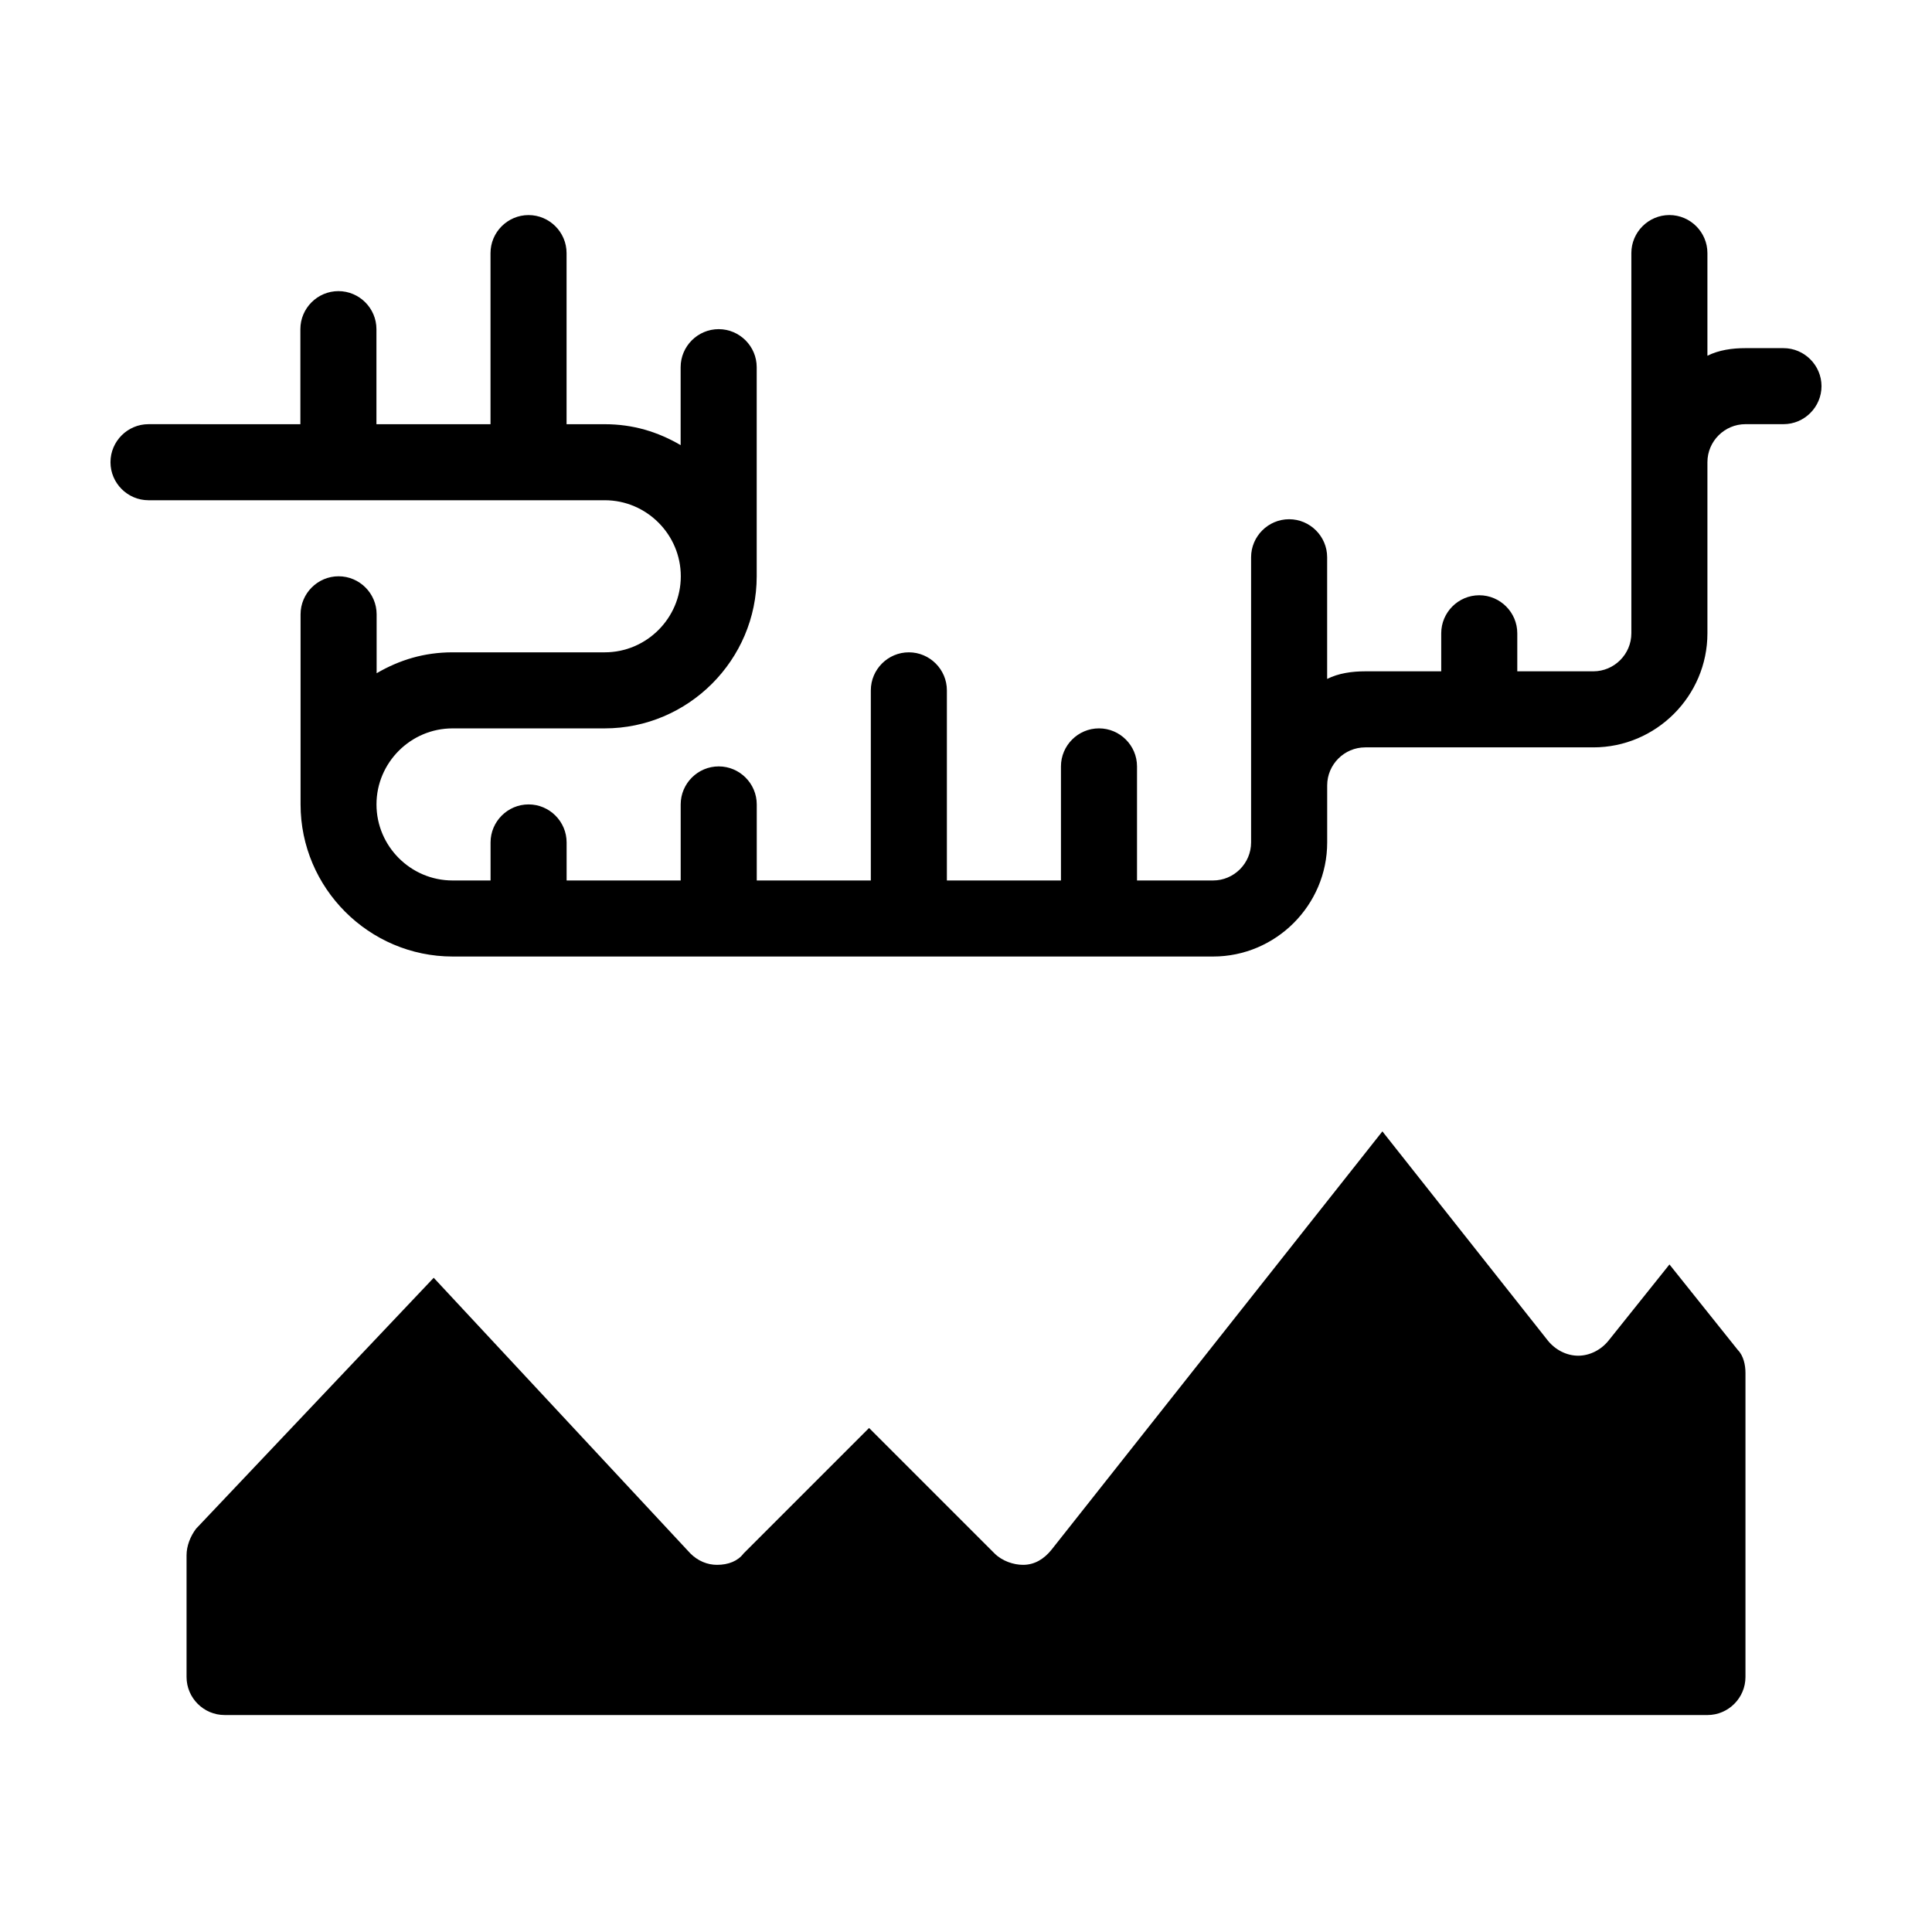 <?xml version="1.0" encoding="UTF-8"?>
<!-- Uploaded to: ICON Repo, www.svgrepo.com, Generator: ICON Repo Mixer Tools -->
<svg fill="#000000" width="800px" height="800px" version="1.1" viewBox="144 144 512 512" xmlns="http://www.w3.org/2000/svg">
 <path d="m604.55 501.77c1.512 1.512 2.016 4.031 2.016 6.047v80.609c0 5.543-4.535 10.078-10.078 10.078l-392.97-0.004c-5.543 0-10.078-4.535-10.078-10.078v-32.242c0-2.519 1.008-5.039 2.519-7.055l62.98-66.5 68.016 73.051c2.016 2.016 4.535 3.023 7.055 3.023 3.023 0 5.543-1.008 7.055-3.023l33.25-33.25 33.25 33.25c2.016 2.016 5.039 3.023 7.559 3.023 3.023 0 5.543-1.512 7.559-4.031l87.664-110.84 43.832 55.418c2.016 2.519 5.039 4.031 8.062 4.031s6.047-1.512 8.062-4.031l16.121-20.152zm12.09-265.51h-10.078c-3.527 0-7.055 0.504-10.078 2.016v-27.207c0-5.543-4.535-10.078-10.078-10.078-5.543 0-10.078 4.535-10.078 10.078v100.76c0 5.543-4.535 10.078-10.078 10.078h-20.152v-10.078c0-5.543-4.535-10.078-10.078-10.078s-10.078 4.535-10.078 10.078v10.078h-20.152c-3.527 0-7.055 0.504-10.078 2.016v-32.242c0-5.543-4.535-10.078-10.078-10.078-5.543 0-10.078 4.535-10.078 10.078v75.574c0 5.543-4.535 10.078-10.078 10.078h-20.152v-30.23c0-5.543-4.535-10.078-10.078-10.078-5.543 0-10.078 4.535-10.078 10.078v30.23h-30.23v-50.383c0-5.543-4.535-10.078-10.078-10.078s-10.078 4.535-10.078 10.078v50.383h-30.23v-20.152c0-5.543-4.535-10.078-10.078-10.078s-10.078 4.535-10.078 10.078v20.152h-30.23v-10.078c0-5.543-4.535-10.078-10.078-10.078s-10.078 4.535-10.078 10.078v10.078h-10.078c-11.082 0-20.152-9.07-20.152-20.152 0-11.082 9.07-20.152 20.152-20.152h40.305c22.168 0 40.305-18.137 40.305-40.305v-55.418c0-5.543-4.535-10.078-10.078-10.078s-10.078 4.535-10.078 10.078v20.656c-6.047-3.527-12.594-5.543-20.152-5.543h-10.078v-45.344c0-5.543-4.535-10.078-10.078-10.078-5.543 0-10.078 4.535-10.078 10.078v45.344h-30.23v-25.191c0-5.543-4.535-10.078-10.078-10.078-5.543 0-10.078 4.535-10.078 10.078v25.191l-40.246-0.008c-5.543 0-10.078 4.535-10.078 10.078 0 5.543 4.535 10.078 10.078 10.078h120.91c11.082 0 20.152 9.07 20.152 20.152 0 11.082-9.07 20.152-20.152 20.152h-40.305c-7.559 0-14.105 2.016-20.152 5.543v-15.617c0-5.543-4.535-10.078-10.078-10.078s-10.078 4.535-10.078 10.078v50.383c0 22.168 18.137 40.305 40.305 40.305h201.53c16.625 0 30.23-13.602 30.23-30.23v-15.117c0-5.543 4.535-10.078 10.078-10.078h60.457c16.625 0 30.23-13.602 30.23-30.23v-45.344c0-5.543 4.535-10.078 10.078-10.078h10.078c5.543 0 10.078-4.535 10.078-10.078-0.012-5.539-4.543-10.07-10.086-10.07z"/>
</svg>